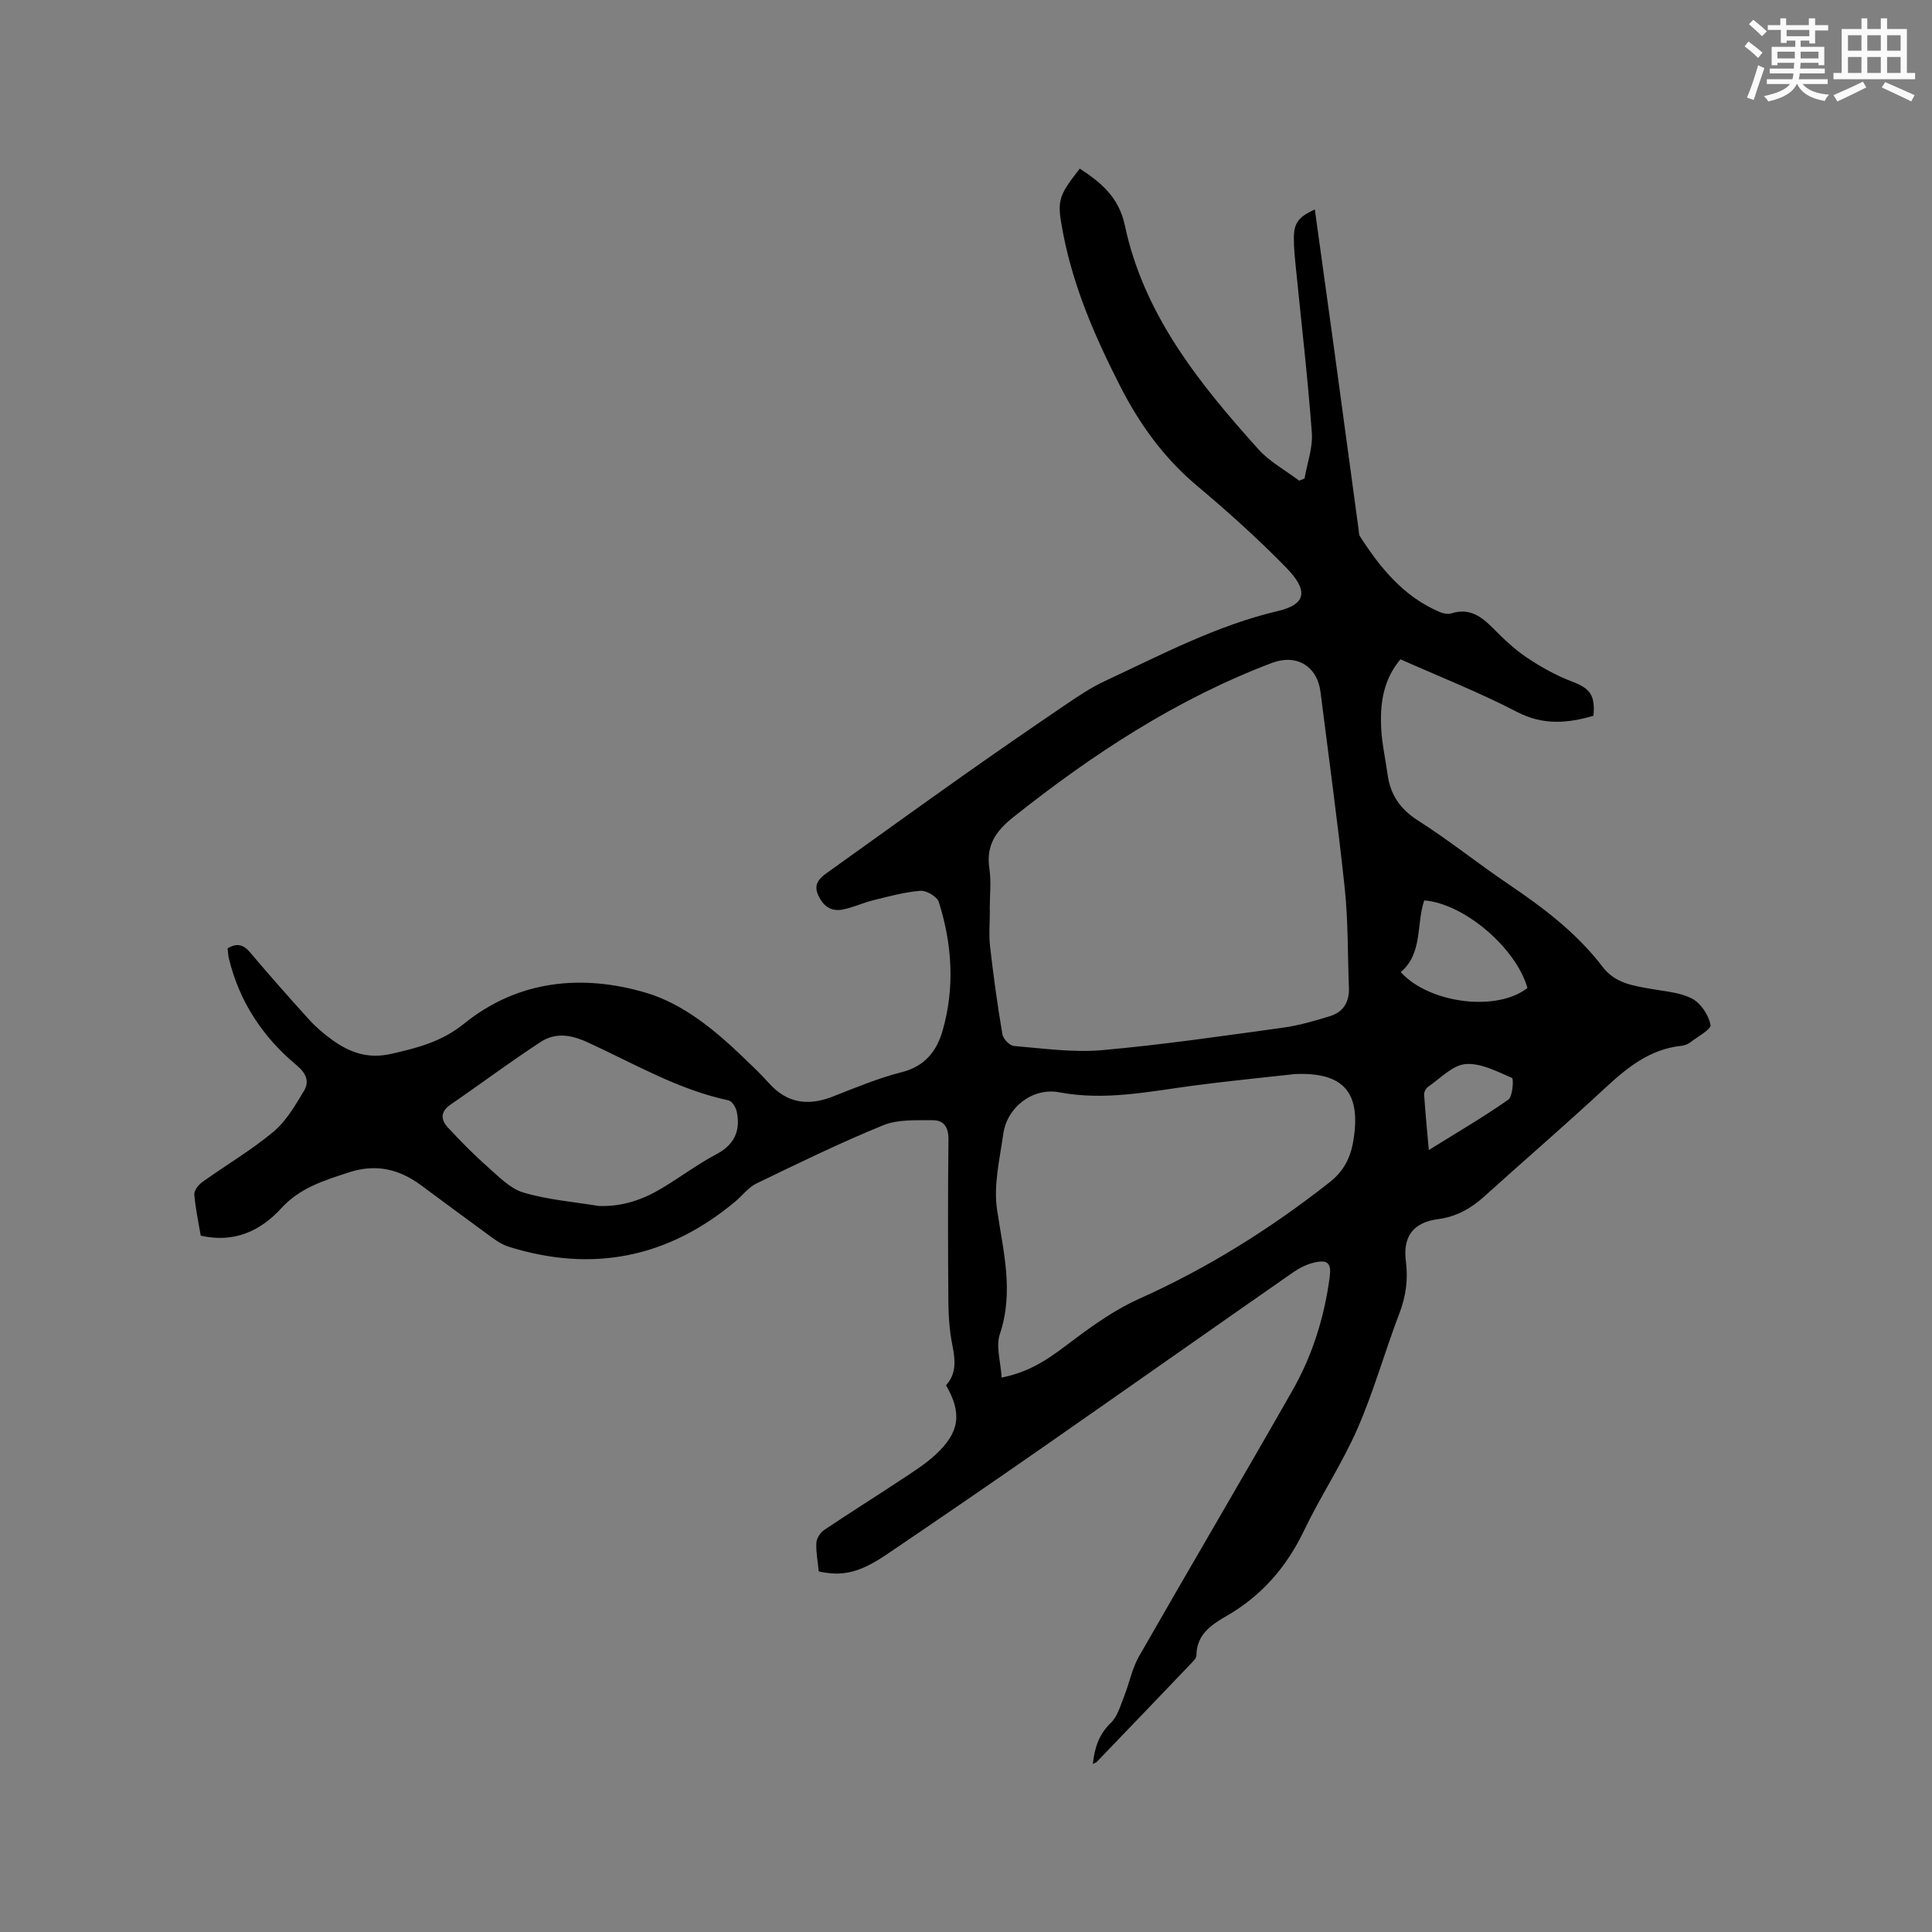 <svg enable-background="new 0 0 400 400" viewBox="0 0 400 400" xmlns="http://www.w3.org/2000/svg"><rect x="0" y="0" width="400" height="400" fill="#808080" stroke="none"/><path d="m226.26 365.22c.36-3.29 1.22-6.11 3.73-8.52 1.4-1.34 1.98-3.59 2.75-5.51 1.09-2.73 1.64-5.74 3.08-8.26 10.51-18.39 21.29-36.64 31.77-55.05 4.12-7.23 6.59-15.13 7.7-23.41.39-2.93-.36-3.76-3.25-3.06-1.5.36-3 1.1-4.28 1.99-17.3 12.05-34.55 24.2-51.85 36.25-10.7 7.45-21.45 14.81-32.24 22.12-5.7 3.86-9.21 4.66-14.15 3.58-.19-1.92-.59-3.9-.51-5.87.04-.93.79-2.15 1.59-2.69 5.18-3.49 10.49-6.8 15.7-10.25 2.55-1.69 5.2-3.33 7.43-5.4 4.98-4.62 5.47-8.54 2.14-14.35 2.2-2.41 1.92-5.23 1.31-8.28-.58-2.88-.8-5.88-.83-8.83-.09-11.24-.11-22.48.02-33.73.03-2.55-.94-4.04-3.27-4.02-3.44.03-7.18-.21-10.24 1.04-8.91 3.63-17.58 7.87-26.25 12.06-1.66.8-2.88 2.47-4.34 3.7-13.95 11.69-29.62 14.83-46.98 9.38-1.17-.37-2.29-1.07-3.3-1.8-4.97-3.61-9.9-7.29-14.85-10.94-4.54-3.35-9.34-4.47-14.94-2.63-5.14 1.69-10.07 3.15-14 7.45-4.2 4.6-9.66 7.23-16.64 5.64-.46-2.72-1.09-5.6-1.33-8.51-.07-.82.84-2 1.62-2.56 4.9-3.52 10.16-6.6 14.77-10.45 2.65-2.21 4.52-5.48 6.34-8.5 1.13-1.87.43-3.61-1.48-5.2-7.03-5.84-11.91-13.15-14.08-22.13-.17-.7-.19-1.43-.28-2.14 1.98-1.18 3.33-.75 4.73.92 3.96 4.7 8.04 9.31 12.17 13.86 1.42 1.56 3.06 2.96 4.77 4.19 3.62 2.6 7.37 3.97 12.16 2.89 5.5-1.24 10.51-2.52 15.17-6.29 11.17-9.02 24.46-10.27 37.65-6.36 7.69 2.28 14.28 7.74 20.22 13.46 1.76 1.69 3.54 3.37 5.16 5.19 3.75 4.22 8.13 4.84 13.24 2.84 4.73-1.85 9.45-3.83 14.35-5.07 4.8-1.22 7.23-4.43 8.42-8.6 2.55-8.9 1.98-17.86-.79-26.62-.35-1.11-2.57-2.42-3.82-2.32-3.32.27-6.6 1.18-9.85 1.98-2.14.53-4.18 1.53-6.34 1.92-2.37.43-3.99-.81-4.98-3.04-.95-2.16.17-3.38 1.72-4.49 9.38-6.71 18.73-13.46 28.15-20.12 6.92-4.89 13.89-9.71 20.9-14.46 2.78-1.89 5.6-3.82 8.64-5.23 11.69-5.45 23.14-11.52 35.84-14.5 6.2-1.46 5.97-4.54 1.69-8.94-5.84-5.99-12.1-11.61-18.51-16.99-6.8-5.72-11.82-12.65-15.82-20.47-5.17-10.12-9.7-20.47-11.87-31.71-1.33-6.88-1.16-7.56 3.43-13.47 4.43 2.88 8.1 5.92 9.34 11.77 3.93 18.5 15.41 32.73 27.66 46.35 2.33 2.59 5.59 4.34 8.42 6.48.37-.14.75-.29 1.12-.43.54-3.17 1.74-6.38 1.51-9.49-.84-11.39-2.17-22.74-3.3-34.11-.21-2.1-.44-4.22-.42-6.33.03-3.02 1.03-4.28 4.34-5.79 1.31 9.48 2.62 18.87 3.91 28.27 1.73 12.7 3.44 25.41 5.17 38.11.06.42.02.91.23 1.24 4.22 6.59 9.07 12.54 16.52 15.72.74.32 1.75.51 2.48.28 3.71-1.16 6.17.64 8.6 3.1 2.16 2.18 4.42 4.35 6.95 6.04 2.92 1.96 6.07 3.72 9.35 4.97 3.72 1.42 4.86 2.73 4.48 7.1-5.36 1.57-10.42 2.01-15.82-.79-7.78-4.04-15.98-7.27-24.14-10.9-3.65 4.32-4.28 9.4-3.97 14.64.18 3.05.88 6.07 1.29 9.12.57 4.22 2.56 7.23 6.31 9.62 6.43 4.09 12.4 8.9 18.72 13.17 7.24 4.89 14.16 10.12 19.49 17.11 2.61 3.43 6.29 3.91 10.04 4.58 2.89.52 6.01.71 8.52 2.03 1.8.95 3.39 3.38 3.8 5.41.19.91-2.71 2.49-4.27 3.68-.48.37-1.16.6-1.77.67-6.49.68-11.17 4.45-15.76 8.71-8.23 7.65-16.76 14.98-25.1 22.52-2.76 2.49-5.76 4.15-9.52 4.65-5.1.68-7.31 3.55-6.66 8.69.49 3.79.02 7.26-1.35 10.84-3.02 7.91-5.3 16.13-8.68 23.87-3.17 7.24-7.62 13.91-11.04 21.05-3.59 7.49-8.66 13.4-15.84 17.58-3.19 1.85-6.43 3.84-6.45 8.29 0 .52-.57 1.11-1 1.56-6.51 6.83-13.05 13.64-19.59 20.44-.19.19-.51.29-.86.49zm-21.35-176.82h.03c0 2.54-.24 5.11.05 7.62.69 6.07 1.53 12.12 2.55 18.14.16.94 1.5 2.33 2.39 2.4 6.08.5 12.24 1.4 18.26.86 12.52-1.11 24.98-2.94 37.44-4.65 3.31-.46 6.58-1.41 9.79-2.41 2.73-.85 3.97-2.96 3.86-5.86-.27-6.88-.15-13.79-.87-20.62-1.43-13.56-3.31-27.07-5.01-40.6-.68-5.39-4.97-7.96-10.09-6.02-19.71 7.48-37.08 18.86-53.5 31.91-3.6 2.86-5.7 5.83-4.97 10.64.41 2.81.07 5.73.07 8.59zm2.47 96.81c6.64-1.3 10.77-4.71 15.11-7.96 4.2-3.14 8.62-6.23 13.38-8.36 14.21-6.36 27.23-14.53 39.43-24.13 2.84-2.24 4.28-4.95 4.88-8.5 1.69-9.99-1.92-14.3-12-13.89-.21.01-.42.03-.63.06-6.84.77-13.69 1.43-20.5 2.34-9.21 1.23-18.34 3.16-27.74 1.38-5.45-1.03-10.8 3.02-11.59 8.61-.73 5.18-2.04 10.57-1.3 15.61 1.27 8.67 3.55 17.05.58 25.87-.85 2.52.18 5.67.38 8.97zm-83.44-35.53c4.82.19 9.1-1.27 13.08-3.66 3.81-2.28 7.39-4.98 11.3-7.05 3.76-1.99 5.01-4.86 4.23-8.77-.18-.9-.99-2.22-1.72-2.38-10.5-2.23-19.67-7.69-29.26-12.06-3.44-1.57-6.61-1.99-9.57-.07-6.36 4.13-12.43 8.7-18.69 12.98-2.14 1.47-2.09 3.12-.61 4.73 2.63 2.85 5.37 5.63 8.28 8.2 2.28 2.01 4.63 4.48 7.38 5.3 5.03 1.5 10.37 1.92 15.58 2.78zm192.3-45.14c-2.38-8.33-13.14-17.49-21.37-18.12-1.67 4.98-.27 10.94-4.86 14.85 5.99 6.58 20.04 8.22 26.23 3.27zm-20.42 33.56c5.81-3.61 11.29-6.8 16.46-10.43.92-.65 1.13-4.34.76-4.5-3.1-1.33-6.5-3.14-9.64-2.86-2.71.24-5.22 2.99-7.75 4.72-.43.3-.83 1.05-.8 1.57.24 3.68.6 7.34.97 11.5z" fill="#010000"/><g fill="#fafafb"><path d="m361.2 9.6.8-1c.9.7 1.9 1.4 2.9 2.3l-.9 1.1c-1-1-2-1.8-2.8-2.4zm.5 10.6c.9-2.1 1.6-4.3 2.3-6.7.4.2.8.4 1.3.6-.7 2.1-1.5 4.3-2.2 6.6zm.4-15.2.9-.9c1 .8 2 1.6 2.8 2.4l-1 1c-.9-.9-1.8-1.7-2.7-2.5zm12.5-1.2h1.2v1.4h2.7v1.1h-2.7v2.7h-1.2v-.6h-1.8v1.3h4.9v3.8h-1.2v-.5h-3.7c0 .4-.1.9-.1 1.2h5.1v1h-5.2c0 .5-.1.9-.2 1.2h6v1h-5.2c1.1 1.3 2.9 2 5.5 2.2-.4.4-.7.8-.9 1.3-2.9-.5-4.8-1.6-5.7-3.5h-.1c-.8 1.7-2.7 2.9-5.9 3.6-.2-.4-.6-.8-.9-1.1 2.8-.6 4.6-1.4 5.4-2.5h-4.8v-1h5.3c.1-.3.2-.7.2-1.2h-4.9v-1h5c0-.4 0-.8.1-1.2h-3.5v.5h-1.2v-3.8h4.9v-1.3h-1.8v.5h-1.2v-2.7h-2.7v-1h2.6v-1.4h1.2v1.4h4.7v-1.4zm-6.6 8.3h3.6c0-.4 0-.9 0-1.4h-3.6zm1.9-4.6h4.7v-1.3h-4.7zm6.6 3.2h-3.7v1.4h3.7z"/><path d="m385.3 3.8h1.3v2.2h2.8v-2.2h1.3v2.2h4.1v9.1h1.7v1.3h-16.9v-1.3h1.7v-9.1h4.1v-2.2zm.4 13.1.7 1.2c-1.8.9-3.8 1.9-6 2.9-.2-.4-.5-.8-.8-1.3 2.3-1 4.3-1.9 6.1-2.8zm-3.1-6.4h2.8v-3.2h-2.8zm0 4.6h2.8v-3.3h-2.8zm4-4.6h2.8v-3.2h-2.8zm0 4.6h2.8v-3.3h-2.8zm3.7 1.9c2.1.9 4.1 1.8 6.1 2.7l-.7 1.3c-2.2-1.1-4.2-2-6.1-2.9zm3.2-9.7h-2.8v3.2h2.8zm-2.8 7.8h2.8v-3.3h-2.8z"/></g></svg>